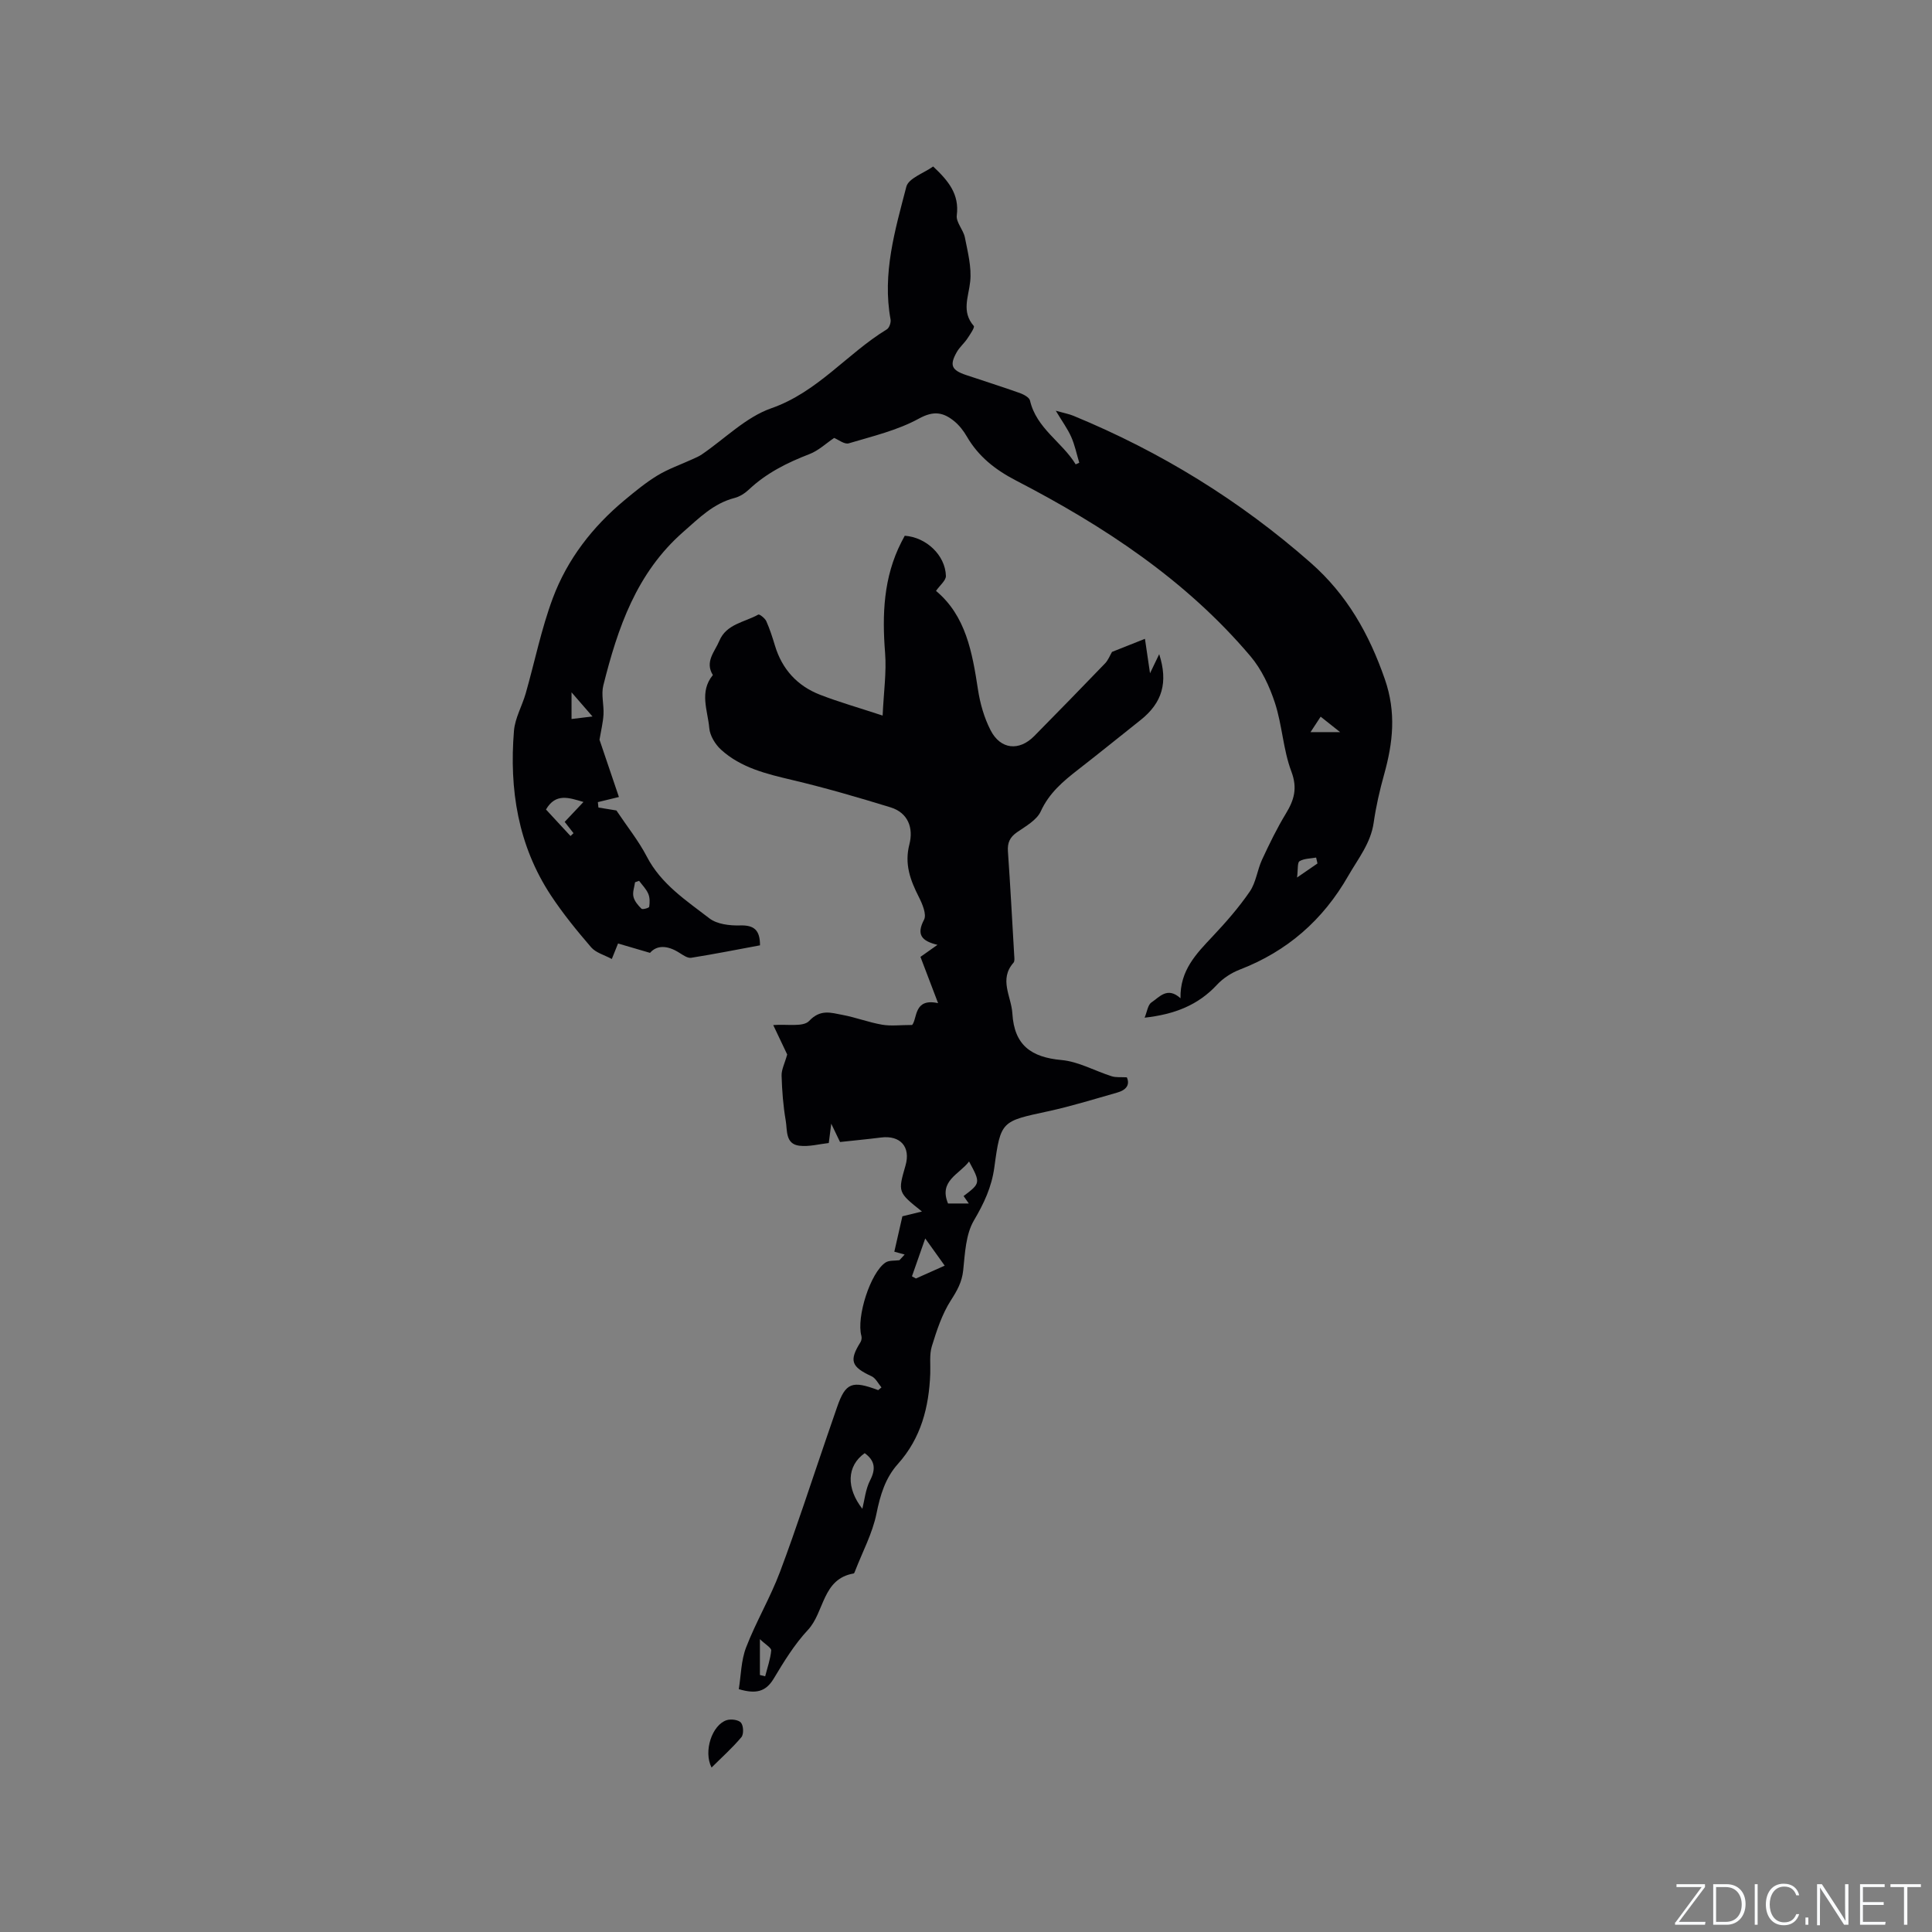 <svg enable-background="new 0 0 400 400" viewBox="0 0 400 400" xmlns="http://www.w3.org/2000/svg"><rect x="0" y="0" width="400" height="400" fill="#808080" stroke="none"/><g fill="#fafbfc"><path d="m346.9 398 5.4-7.3h-5.2v-.6h5.9v.6l-5.4 7.2h5.5l-.1.6h-6.2v-.5z"/><path d="m354.7 390.1h2.8c2.3 0 3.9 1.6 3.9 4.1s-1.6 4.3-3.9 4.3h-2.8zm.6 7.8h2c2.2 0 3.3-1.6 3.3-3.6 0-1.8-1-3.6-3.3-3.6h-2z"/><path d="m363.9 390.1v8.4h-.6v-8.4z"/><path d="m372.5 396.3c-.4 1.3-1.4 2.3-3.2 2.3-2.4 0-3.7-1.9-3.7-4.3 0-2.3 1.2-4.3 3.7-4.3 1.8 0 2.9 1 3.2 2.4h-.6c-.4-1.1-1.1-1.8-2.5-1.8-2.1 0-3 1.9-3 3.7s.9 3.7 3 3.7c1.4 0 2.1-.7 2.5-1.7z"/><path d="m373.8 398.5v-1.5h.6v1.5z"/><path d="m376.2 398.5v-8.4h1c1.3 2 4.4 6.7 4.9 7.6-.1-1.2-.1-2.4-.1-3.8v-3.8h.7v8.4h-.9c-1.2-1.9-4.4-6.8-5-7.7.1 1.1 0 2.3 0 3.9v3.9h-.6z"/><path d="m390 394.4h-4.3v3.5h4.7l-.1.6h-5.2v-8.4h5.1v.6h-4.5v3.1h4.3z"/><path d="m394.2 390.7h-2.8v-.6h6.3v.6h-2.8v7.8h-.7z"/></g><path d="m172.7 90.67c-1.67 1.12-3.24 2.63-5.12 3.35-4.59 1.77-8.89 3.91-12.51 7.32-.82.77-1.89 1.47-2.96 1.75-4.39 1.13-7.33 4.13-10.63 7.02-9.74 8.53-13.59 19.92-16.57 31.81-.47 1.87.14 3.98.04 5.97-.09 1.65-.5 3.29-.83 5.26 1.23 3.64 2.66 7.86 4.02 11.86-1.79.44-3.07.75-4.36 1.06.04.37.08.75.12 1.12 1.42.23 2.83.46 3.72.61 2.25 3.37 4.59 6.27 6.28 9.52 2.96 5.73 8.17 9.11 12.98 12.82 1.57 1.21 4.19 1.52 6.31 1.46 2.92-.09 4.17.94 4.16 4.12-4.73.88-9.48 1.82-14.26 2.58-.73.11-1.65-.54-2.38-1-2.62-1.69-4.78-1.59-6.13-.02-2.31-.67-4.4-1.29-6.62-1.94-.47 1.16-.76 1.9-1.29 3.21-1.53-.83-3.3-1.29-4.28-2.42-2.95-3.43-5.83-6.96-8.32-10.73-6.83-10.36-8.65-21.97-7.66-34.08.21-2.63 1.68-5.14 2.43-7.75 1.88-6.59 3.23-13.36 5.62-19.75 3-8.02 8.19-14.72 14.8-20.23 2.2-1.83 4.43-3.67 6.86-5.15 2.28-1.38 4.86-2.27 7.3-3.39.64-.29 1.31-.57 1.89-.97 4.77-3.25 9.11-7.71 14.37-9.55 9.62-3.36 15.69-11.32 23.93-16.34.51-.31.89-1.42.77-2.06-1.75-9.5.94-18.52 3.27-27.48.46-1.75 3.62-2.8 5.55-4.18 3.18 2.99 5.45 5.74 4.89 10.13-.18 1.42 1.37 2.98 1.68 4.57.59 3.01 1.41 6.14 1.1 9.11-.33 3.2-1.86 6.22.74 9.21.25.28-.79 1.8-1.36 2.65-.65.96-1.58 1.74-2.15 2.74-1.55 2.73-1.11 3.75 1.93 4.77 3.71 1.24 7.44 2.42 11.13 3.73.8.29 1.94.9 2.09 1.55 1.34 5.79 6.64 8.57 9.46 13.21.25-.11.49-.22.74-.33-.54-1.79-.91-3.64-1.66-5.34-.75-1.69-1.87-3.21-3.2-5.43 1.69.48 2.71.66 3.64 1.04 18.07 7.45 34.49 17.54 49.18 30.48 7.46 6.57 12.04 14.66 15.3 24.04 2.4 6.91 1.69 13.17-.15 19.77-.91 3.26-1.67 6.58-2.15 9.93-.61 4.28-3.21 7.45-5.26 11.02-5.25 9.18-12.64 15.63-22.48 19.43-1.73.67-3.46 1.79-4.71 3.14-3.89 4.19-8.74 6.12-14.98 6.81.52-1.24.66-2.66 1.42-3.16 1.66-1.11 3.29-3.33 6.01-.86-.13-5.78 3.28-9.23 6.65-12.81 2.75-2.92 5.43-5.98 7.69-9.28 1.3-1.89 1.55-4.46 2.54-6.6 1.51-3.25 3.08-6.49 4.94-9.55 1.71-2.82 2.44-5.24 1.13-8.72-1.7-4.51-1.89-9.56-3.39-14.17-1.12-3.43-2.76-6.95-5.07-9.68-13.37-15.8-30.34-26.95-48.52-36.37-4.29-2.22-7.8-4.96-10.22-9.15-.68-1.17-1.57-2.31-2.61-3.16-2.24-1.81-4.21-2.22-7.29-.53-4.45 2.44-9.59 3.65-14.51 5.12-.89.29-2.17-.76-3.05-1.11zm-55.79 79.49c1.35-1.43 2.55-2.7 3.89-4.12-3.02-.89-5.74-1.9-7.76 1.56 1.73 1.86 3.4 3.68 5.08 5.49.21-.2.41-.4.62-.59-.54-.7-1.09-1.4-1.83-2.34zm15.41 12.21c-.28.1-.56.19-.84.29-.14 1-.55 2.06-.33 2.99.21.92.95 1.8 1.66 2.49.23.22 1.57-.17 1.6-.39.13-.88.15-1.9-.19-2.69-.42-1-1.24-1.8-1.9-2.69zm-13.99-39.03v5.52c1.47-.18 2.63-.31 4.34-.52-1.61-1.86-2.74-3.16-4.34-5zm153 8.24h6.13c-1.74-1.38-2.82-2.24-4.03-3.2-.8 1.23-1.38 2.12-2.1 3.2zm1.44 27.19c-.09-.41-.19-.81-.28-1.22-1.16.21-2.48.18-3.43.75-.48.29-.3 1.68-.52 3.38 1.92-1.31 3.07-2.11 4.23-2.91z" fill="#010104"/><path d="m152.96 349.72c.46-2.84.47-5.95 1.52-8.66 2.05-5.32 5.01-10.29 7.01-15.62 3.45-9.18 6.46-18.54 9.65-27.82.72-2.1 1.44-4.2 2.17-6.3 1.76-5.08 3.12-5.54 8.51-3.51.23-.19.45-.37.68-.56-.67-.79-1.19-1.91-2.05-2.31-4.23-1.96-4.69-3.23-2.29-7.07.21-.34.29-.91.18-1.3-1.07-3.83 1.85-13.08 5-15.18.74-.49 1.91-.34 2.88-.48l1.08-1.17c-.86-.24-1.71-.47-2.14-.59.61-2.65 1.16-5.1 1.67-7.33 1.08-.26 2.27-.55 4.05-.99-5-3.99-5-3.99-3.41-9.5 1.12-3.87-1.05-6.33-5.07-5.82-2.83.36-5.68.62-8.48.93-.52-1.07-1-2.07-1.82-3.79-.21 1.67-.33 2.63-.51 4-1.96.21-4.07.8-6.08.56-2.95-.34-2.49-3.22-2.83-5.18-.53-3.07-.77-6.21-.86-9.32-.04-1.26.65-2.54 1.16-4.39-.68-1.44-1.68-3.53-2.89-6.09 2.8-.24 6.19.46 7.43-.85 2.35-2.5 4.53-1.7 6.89-1.26 2.77.52 5.44 1.55 8.21 2.03 1.83.32 3.76.06 6.23.06 1.11-1.35.3-5.63 5.37-4.52-1.35-3.54-2.49-6.54-3.65-9.58 1.12-.79 2.11-1.49 3.52-2.49-3.29-.8-4.4-2.11-2.78-5.2.58-1.1-.35-3.28-1.08-4.72-1.76-3.47-3.01-6.8-1.95-10.89.86-3.34-.23-6.53-3.91-7.66-6.74-2.07-13.53-4.05-20.39-5.67-5.31-1.26-10.57-2.51-14.7-6.27-1.2-1.1-2.3-2.9-2.43-4.46-.32-3.65-2.12-7.52.74-10.99-1.72-2.76.41-4.85 1.34-7.08 1.46-3.51 5.24-3.84 8.07-5.44.24-.13 1.37.75 1.65 1.36.73 1.63 1.28 3.36 1.8 5.08 1.48 4.9 4.63 8.33 9.33 10.16 3.9 1.51 7.94 2.66 12.96 4.31.22-4.88.82-8.96.51-12.96-.63-7.95-.34-15.66 3.36-22.93.24-.46.49-.92.71-1.34 4.45.31 8.39 4.03 8.52 8.31.03.94-1.22 1.91-2.05 3.11 6.18 5.15 7.51 12.72 8.69 20.43.44 2.88 1.28 5.84 2.61 8.42 2.06 4.01 5.92 4.37 9.04 1.2 4.91-4.98 9.8-9.99 14.65-15.03.66-.68 1.02-1.66 1.45-2.39 2.11-.84 4.37-1.73 6.82-2.71.32 2.17.63 4.31 1.05 7.13.82-1.7 1.35-2.8 1.9-3.95 1.87 5.83.66 10.05-3.86 13.64-4.32 3.43-8.6 6.9-12.95 10.28-3.1 2.41-5.98 4.83-7.71 8.62-.83 1.82-3.12 3.08-4.92 4.33-1.49 1.03-2 2.18-1.88 3.96.5 7.16.88 14.34 1.3 21.51.03.52.13 1.22-.14 1.53-3.07 3.48-.45 6.99-.24 10.52.39 6.58 3.9 9.07 10.18 9.64 3.53.32 6.91 2.26 10.39 3.36.9.28 1.94.15 3.13.22.73 1.65-.27 2.67-1.97 3.15-4.78 1.36-9.53 2.84-14.38 3.89-9.58 2.07-9.78 1.94-11.08 11.58-.56 4.12-2.15 7.47-4.23 11.01-1.7 2.89-1.85 6.81-2.22 10.33-.26 2.44-1.25 4.19-2.55 6.21-1.83 2.85-2.93 6.23-3.94 9.5-.54 1.76-.26 3.79-.33 5.69-.27 6.94-1.91 13.35-6.71 18.7-2.6 2.9-3.65 6.43-4.43 10.29-.83 4.07-2.89 7.9-4.41 11.83-.08.2-.18.51-.3.54-6.54 1.11-6.03 8-9.48 11.69-2.79 2.99-4.99 6.59-7.11 10.13-1.63 2.67-3.65 3.18-7.2 2.13zm46.54-102.09c3.52-2.66 3.53-2.72 1.13-7.16-1.99 2.67-6.32 3.99-4.35 8.7h4.3c-.44-.62-.76-1.08-1.08-1.54zm-20.47 53.23c-3.77 2.66-3.82 7.27-.49 11.52.45-1.77.65-4.03 1.61-5.9 1.23-2.39.98-4.08-1.12-5.62zm12.53-44.45c-1.04 2.98-1.9 5.41-2.75 7.84.27.15.55.3.82.45 1.88-.84 3.76-1.68 5.96-2.66-1.33-1.87-2.46-3.45-4.03-5.63zm-34.23 90.38c.36.09.73.18 1.09.27.45-1.78 1.08-3.54 1.25-5.34.05-.56-1.18-1.23-2.34-2.35z" fill="#010104"/><path d="m147.32 365.95c-1.73-3.38.12-8.85 3.14-9.81.89-.28 2.45-.08 2.95.52.53.63.6 2.39.09 3-1.85 2.21-4.03 4.15-6.18 6.29z" fill="#010104"/></svg>